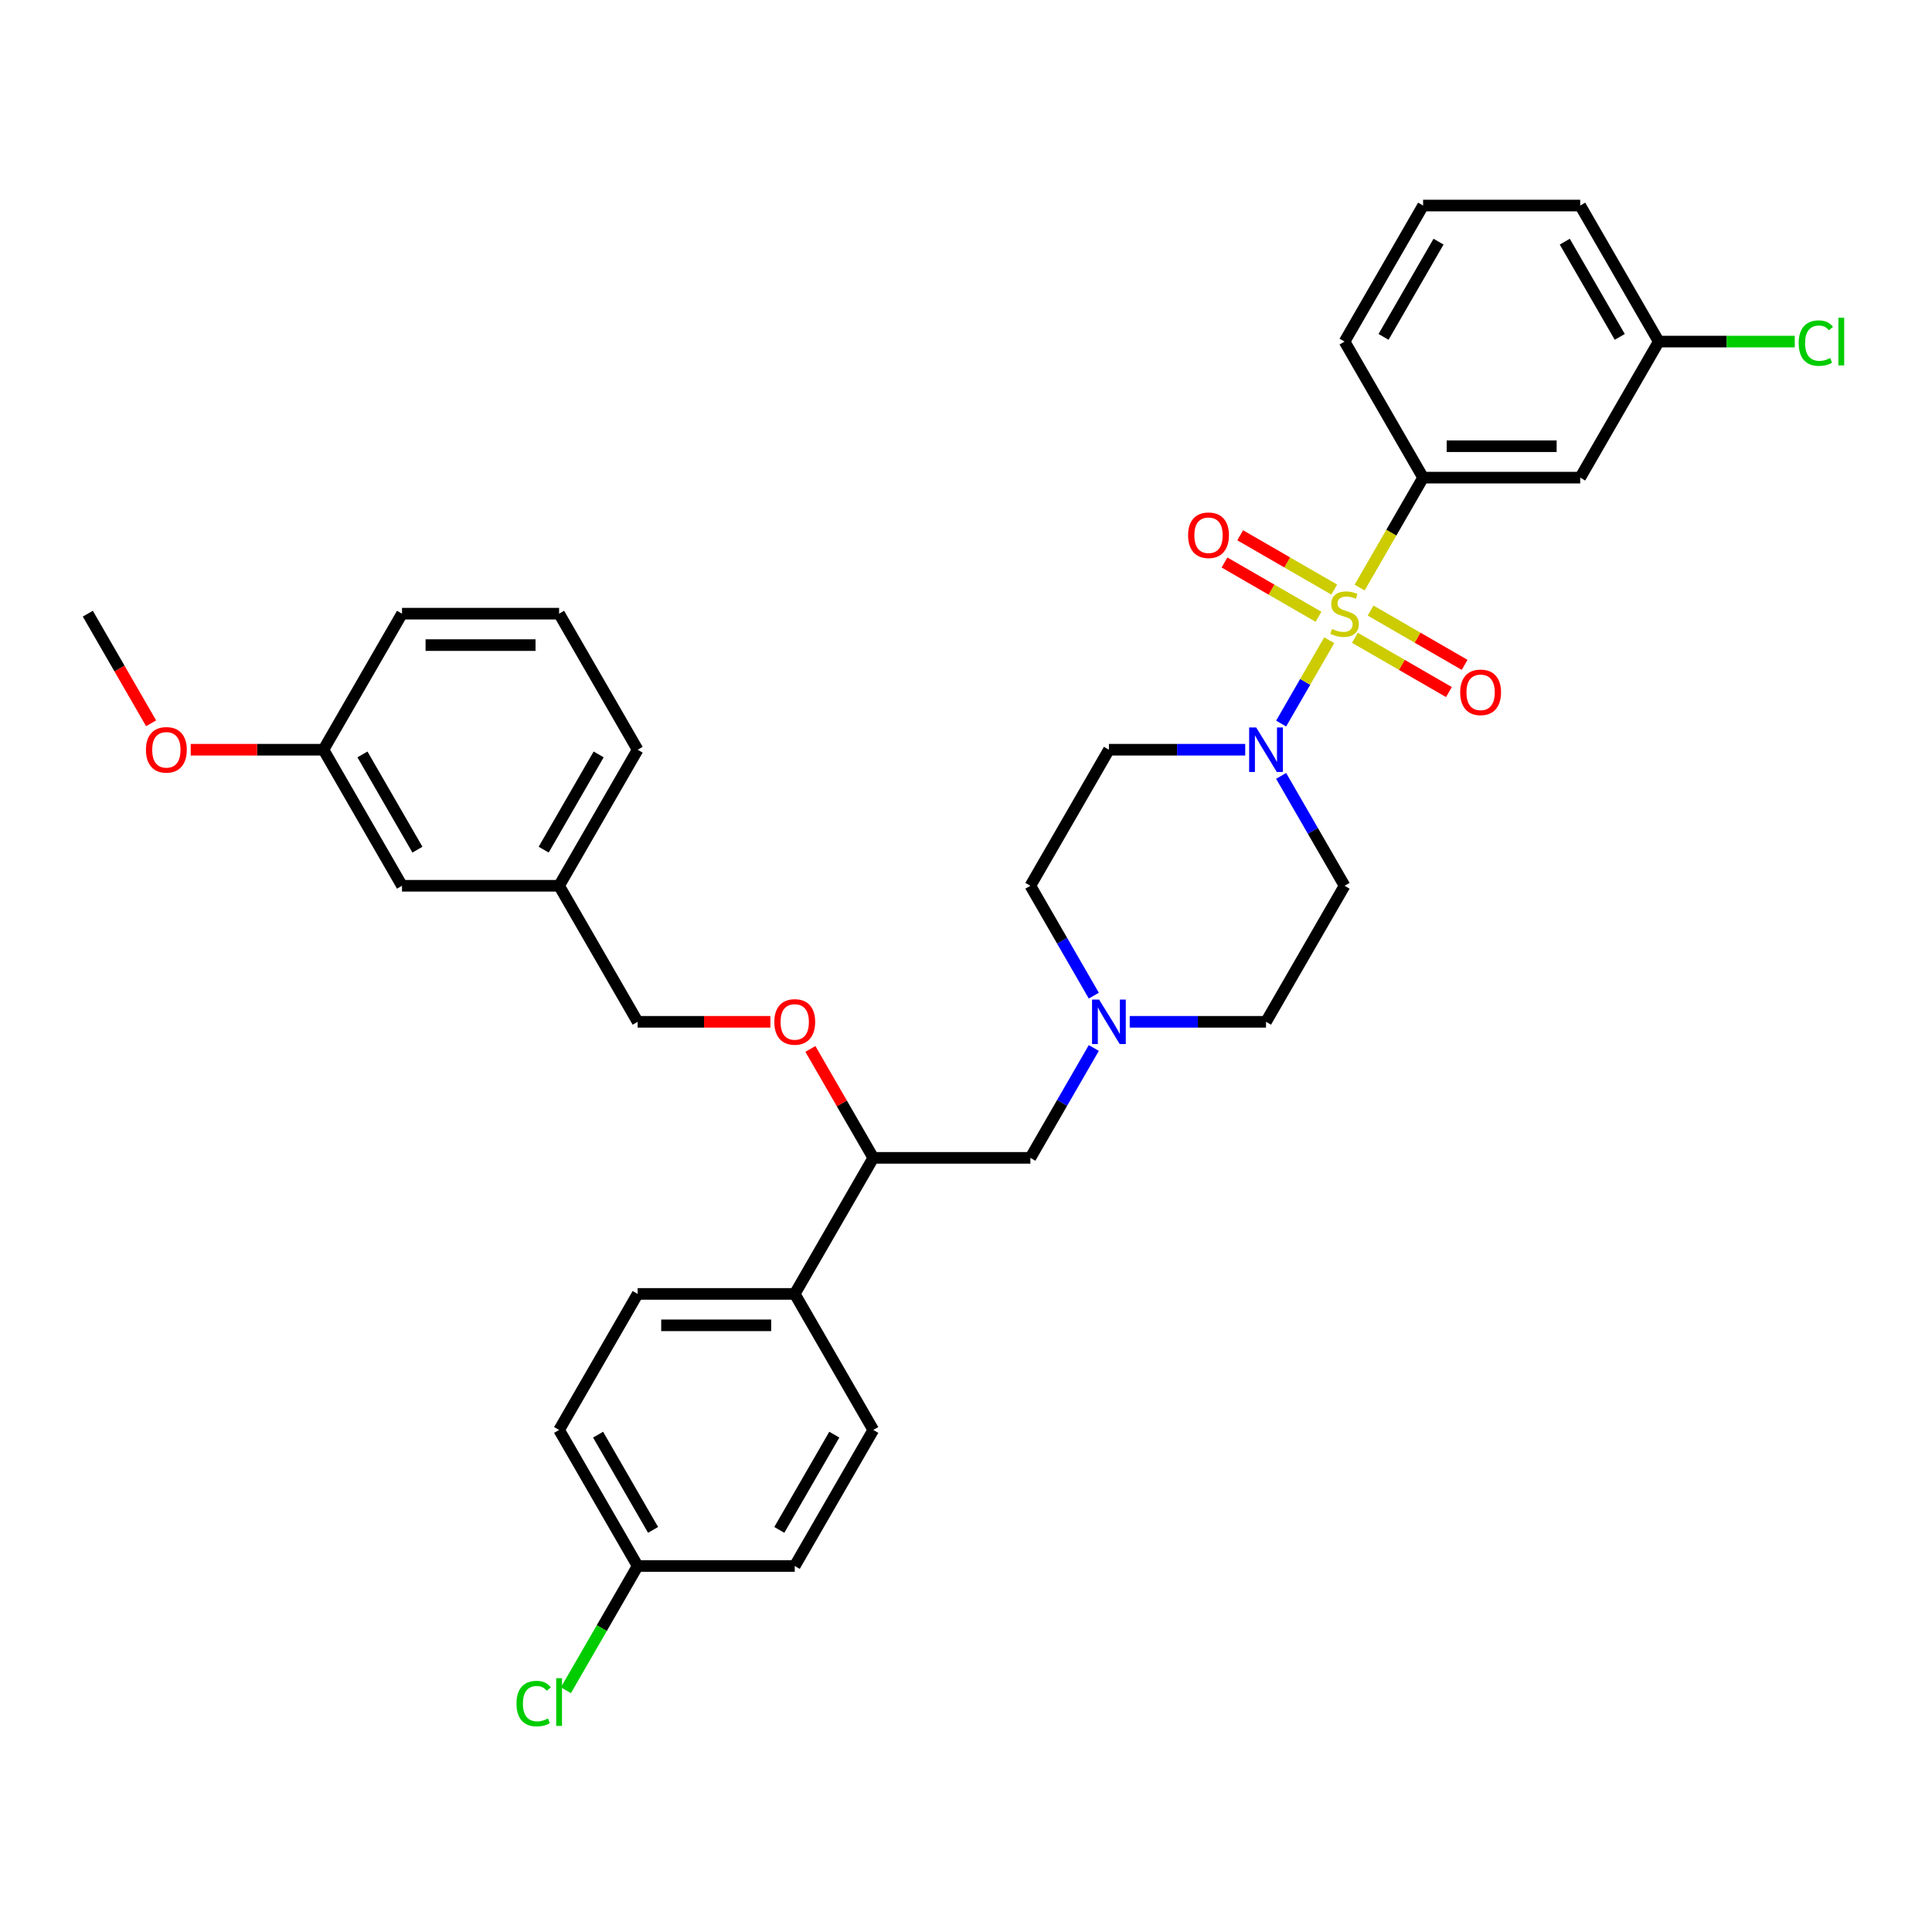 <?xml version='1.0' encoding='iso-8859-1'?>
<svg version='1.1' baseProfile='full'
              xmlns='http://www.w3.org/2000/svg'
                      xmlns:rdkit='http://www.rdkit.org/xml'
                      xmlns:xlink='http://www.w3.org/1999/xlink'
                  xml:space='preserve'
width='1000px' height='1000px' viewBox='0 0 1000 1000'>
<!-- END OF HEADER -->
<rect style='opacity:1.0;fill:#FFFFFF;stroke:none' width='1000' height='1000' x='0' y='0'> </rect>
<path class='bond-0' d='M 695.944,458.473 L 655.288,528.891' style='fill:none;fill-rule:evenodd;stroke:#000000;stroke-width:6px;stroke-linecap:butt;stroke-linejoin:miter;stroke-opacity:1' />
<path class='bond-1' d='M 695.944,458.473 L 679.526,430.038' style='fill:none;fill-rule:evenodd;stroke:#000000;stroke-width:6px;stroke-linecap:butt;stroke-linejoin:miter;stroke-opacity:1' />
<path class='bond-1' d='M 679.526,430.038 L 663.109,401.602' style='fill:none;fill-rule:evenodd;stroke:#0000FF;stroke-width:6px;stroke-linecap:butt;stroke-linejoin:miter;stroke-opacity:1' />
<path class='bond-2' d='M 655.288,528.891 L 620.015,528.891' style='fill:none;fill-rule:evenodd;stroke:#000000;stroke-width:6px;stroke-linecap:butt;stroke-linejoin:miter;stroke-opacity:1' />
<path class='bond-2' d='M 620.015,528.891 L 584.742,528.891' style='fill:none;fill-rule:evenodd;stroke:#0000FF;stroke-width:6px;stroke-linecap:butt;stroke-linejoin:miter;stroke-opacity:1' />
<path class='bond-3' d='M 566.156,515.344 L 549.739,486.909' style='fill:none;fill-rule:evenodd;stroke:#0000FF;stroke-width:6px;stroke-linecap:butt;stroke-linejoin:miter;stroke-opacity:1' />
<path class='bond-3' d='M 549.739,486.909 L 533.321,458.473' style='fill:none;fill-rule:evenodd;stroke:#000000;stroke-width:6px;stroke-linecap:butt;stroke-linejoin:miter;stroke-opacity:1' />
<path class='bond-4' d='M 566.156,542.437 L 549.739,570.873' style='fill:none;fill-rule:evenodd;stroke:#0000FF;stroke-width:6px;stroke-linecap:butt;stroke-linejoin:miter;stroke-opacity:1' />
<path class='bond-4' d='M 549.739,570.873 L 533.321,599.308' style='fill:none;fill-rule:evenodd;stroke:#000000;stroke-width:6px;stroke-linecap:butt;stroke-linejoin:miter;stroke-opacity:1' />
<path class='bond-5' d='M 533.321,458.473 L 573.977,388.056' style='fill:none;fill-rule:evenodd;stroke:#000000;stroke-width:6px;stroke-linecap:butt;stroke-linejoin:miter;stroke-opacity:1' />
<path class='bond-6' d='M 573.977,388.056 L 609.25,388.056' style='fill:none;fill-rule:evenodd;stroke:#000000;stroke-width:6px;stroke-linecap:butt;stroke-linejoin:miter;stroke-opacity:1' />
<path class='bond-6' d='M 609.25,388.056 L 644.522,388.056' style='fill:none;fill-rule:evenodd;stroke:#0000FF;stroke-width:6px;stroke-linecap:butt;stroke-linejoin:miter;stroke-opacity:1' />
<path class='bond-7' d='M 663.109,374.509 L 675.56,352.944' style='fill:none;fill-rule:evenodd;stroke:#0000FF;stroke-width:6px;stroke-linecap:butt;stroke-linejoin:miter;stroke-opacity:1' />
<path class='bond-7' d='M 675.56,352.944 L 688.01,331.379' style='fill:none;fill-rule:evenodd;stroke:#CCCC00;stroke-width:6px;stroke-linecap:butt;stroke-linejoin:miter;stroke-opacity:1' />
<path class='bond-8' d='M 690.593,305.16 L 666.258,291.11' style='fill:none;fill-rule:evenodd;stroke:#CCCC00;stroke-width:6px;stroke-linecap:butt;stroke-linejoin:miter;stroke-opacity:1' />
<path class='bond-8' d='M 666.258,291.11 L 641.923,277.061' style='fill:none;fill-rule:evenodd;stroke:#FF0000;stroke-width:6px;stroke-linecap:butt;stroke-linejoin:miter;stroke-opacity:1' />
<path class='bond-8' d='M 682.462,319.244 L 658.127,305.194' style='fill:none;fill-rule:evenodd;stroke:#CCCC00;stroke-width:6px;stroke-linecap:butt;stroke-linejoin:miter;stroke-opacity:1' />
<path class='bond-8' d='M 658.127,305.194 L 633.792,291.144' style='fill:none;fill-rule:evenodd;stroke:#FF0000;stroke-width:6px;stroke-linecap:butt;stroke-linejoin:miter;stroke-opacity:1' />
<path class='bond-9' d='M 701.294,330.116 L 725.629,344.166' style='fill:none;fill-rule:evenodd;stroke:#CCCC00;stroke-width:6px;stroke-linecap:butt;stroke-linejoin:miter;stroke-opacity:1' />
<path class='bond-9' d='M 725.629,344.166 L 749.964,358.216' style='fill:none;fill-rule:evenodd;stroke:#FF0000;stroke-width:6px;stroke-linecap:butt;stroke-linejoin:miter;stroke-opacity:1' />
<path class='bond-9' d='M 709.425,316.033 L 733.76,330.083' style='fill:none;fill-rule:evenodd;stroke:#CCCC00;stroke-width:6px;stroke-linecap:butt;stroke-linejoin:miter;stroke-opacity:1' />
<path class='bond-9' d='M 733.76,330.083 L 758.095,344.133' style='fill:none;fill-rule:evenodd;stroke:#FF0000;stroke-width:6px;stroke-linecap:butt;stroke-linejoin:miter;stroke-opacity:1' />
<path class='bond-10' d='M 703.746,304.124 L 720.172,275.673' style='fill:none;fill-rule:evenodd;stroke:#CCCC00;stroke-width:6px;stroke-linecap:butt;stroke-linejoin:miter;stroke-opacity:1' />
<path class='bond-10' d='M 720.172,275.673 L 736.599,247.221' style='fill:none;fill-rule:evenodd;stroke:#000000;stroke-width:6px;stroke-linecap:butt;stroke-linejoin:miter;stroke-opacity:1' />
<path class='bond-11' d='M 533.321,599.308 L 452.01,599.308' style='fill:none;fill-rule:evenodd;stroke:#000000;stroke-width:6px;stroke-linecap:butt;stroke-linejoin:miter;stroke-opacity:1' />
<path class='bond-12' d='M 452.01,599.308 L 411.355,669.726' style='fill:none;fill-rule:evenodd;stroke:#000000;stroke-width:6px;stroke-linecap:butt;stroke-linejoin:miter;stroke-opacity:1' />
<path class='bond-13' d='M 452.01,599.308 L 435.734,571.117' style='fill:none;fill-rule:evenodd;stroke:#000000;stroke-width:6px;stroke-linecap:butt;stroke-linejoin:miter;stroke-opacity:1' />
<path class='bond-13' d='M 435.734,571.117 L 419.457,542.925' style='fill:none;fill-rule:evenodd;stroke:#FF0000;stroke-width:6px;stroke-linecap:butt;stroke-linejoin:miter;stroke-opacity:1' />
<path class='bond-14' d='M 411.355,669.726 L 330.043,669.726' style='fill:none;fill-rule:evenodd;stroke:#000000;stroke-width:6px;stroke-linecap:butt;stroke-linejoin:miter;stroke-opacity:1' />
<path class='bond-14' d='M 399.158,685.988 L 342.24,685.988' style='fill:none;fill-rule:evenodd;stroke:#000000;stroke-width:6px;stroke-linecap:butt;stroke-linejoin:miter;stroke-opacity:1' />
<path class='bond-15' d='M 411.355,669.726 L 452.01,740.143' style='fill:none;fill-rule:evenodd;stroke:#000000;stroke-width:6px;stroke-linecap:butt;stroke-linejoin:miter;stroke-opacity:1' />
<path class='bond-16' d='M 398.751,528.891 L 364.397,528.891' style='fill:none;fill-rule:evenodd;stroke:#FF0000;stroke-width:6px;stroke-linecap:butt;stroke-linejoin:miter;stroke-opacity:1' />
<path class='bond-16' d='M 364.397,528.891 L 330.043,528.891' style='fill:none;fill-rule:evenodd;stroke:#000000;stroke-width:6px;stroke-linecap:butt;stroke-linejoin:miter;stroke-opacity:1' />
<path class='bond-17' d='M 330.043,669.726 L 289.388,740.143' style='fill:none;fill-rule:evenodd;stroke:#000000;stroke-width:6px;stroke-linecap:butt;stroke-linejoin:miter;stroke-opacity:1' />
<path class='bond-18' d='M 289.388,740.143 L 330.043,810.561' style='fill:none;fill-rule:evenodd;stroke:#000000;stroke-width:6px;stroke-linecap:butt;stroke-linejoin:miter;stroke-opacity:1' />
<path class='bond-18' d='M 309.57,742.575 L 338.029,791.867' style='fill:none;fill-rule:evenodd;stroke:#000000;stroke-width:6px;stroke-linecap:butt;stroke-linejoin:miter;stroke-opacity:1' />
<path class='bond-19' d='M 330.043,810.561 L 411.355,810.561' style='fill:none;fill-rule:evenodd;stroke:#000000;stroke-width:6px;stroke-linecap:butt;stroke-linejoin:miter;stroke-opacity:1' />
<path class='bond-20' d='M 330.043,810.561 L 311.48,842.714' style='fill:none;fill-rule:evenodd;stroke:#000000;stroke-width:6px;stroke-linecap:butt;stroke-linejoin:miter;stroke-opacity:1' />
<path class='bond-20' d='M 311.48,842.714 L 292.917,874.866' style='fill:none;fill-rule:evenodd;stroke:#00CC00;stroke-width:6px;stroke-linecap:butt;stroke-linejoin:miter;stroke-opacity:1' />
<path class='bond-21' d='M 411.355,810.561 L 452.01,740.143' style='fill:none;fill-rule:evenodd;stroke:#000000;stroke-width:6px;stroke-linecap:butt;stroke-linejoin:miter;stroke-opacity:1' />
<path class='bond-21' d='M 403.369,791.867 L 431.828,742.575' style='fill:none;fill-rule:evenodd;stroke:#000000;stroke-width:6px;stroke-linecap:butt;stroke-linejoin:miter;stroke-opacity:1' />
<path class='bond-22' d='M 330.043,528.891 L 289.388,458.473' style='fill:none;fill-rule:evenodd;stroke:#000000;stroke-width:6px;stroke-linecap:butt;stroke-linejoin:miter;stroke-opacity:1' />
<path class='bond-23' d='M 289.388,458.473 L 330.043,388.056' style='fill:none;fill-rule:evenodd;stroke:#000000;stroke-width:6px;stroke-linecap:butt;stroke-linejoin:miter;stroke-opacity:1' />
<path class='bond-23' d='M 281.403,439.78 L 309.862,390.487' style='fill:none;fill-rule:evenodd;stroke:#000000;stroke-width:6px;stroke-linecap:butt;stroke-linejoin:miter;stroke-opacity:1' />
<path class='bond-24' d='M 289.388,458.473 L 208.077,458.473' style='fill:none;fill-rule:evenodd;stroke:#000000;stroke-width:6px;stroke-linecap:butt;stroke-linejoin:miter;stroke-opacity:1' />
<path class='bond-25' d='M 330.043,388.056 L 289.388,317.638' style='fill:none;fill-rule:evenodd;stroke:#000000;stroke-width:6px;stroke-linecap:butt;stroke-linejoin:miter;stroke-opacity:1' />
<path class='bond-26' d='M 289.388,317.638 L 208.077,317.638' style='fill:none;fill-rule:evenodd;stroke:#000000;stroke-width:6px;stroke-linecap:butt;stroke-linejoin:miter;stroke-opacity:1' />
<path class='bond-26' d='M 277.191,333.901 L 220.273,333.901' style='fill:none;fill-rule:evenodd;stroke:#000000;stroke-width:6px;stroke-linecap:butt;stroke-linejoin:miter;stroke-opacity:1' />
<path class='bond-27' d='M 208.077,317.638 L 167.421,388.056' style='fill:none;fill-rule:evenodd;stroke:#000000;stroke-width:6px;stroke-linecap:butt;stroke-linejoin:miter;stroke-opacity:1' />
<path class='bond-28' d='M 167.421,388.056 L 208.077,458.473' style='fill:none;fill-rule:evenodd;stroke:#000000;stroke-width:6px;stroke-linecap:butt;stroke-linejoin:miter;stroke-opacity:1' />
<path class='bond-28' d='M 187.603,390.487 L 216.062,439.78' style='fill:none;fill-rule:evenodd;stroke:#000000;stroke-width:6px;stroke-linecap:butt;stroke-linejoin:miter;stroke-opacity:1' />
<path class='bond-29' d='M 167.421,388.056 L 133.067,388.056' style='fill:none;fill-rule:evenodd;stroke:#000000;stroke-width:6px;stroke-linecap:butt;stroke-linejoin:miter;stroke-opacity:1' />
<path class='bond-29' d='M 133.067,388.056 L 98.713,388.056' style='fill:none;fill-rule:evenodd;stroke:#FF0000;stroke-width:6px;stroke-linecap:butt;stroke-linejoin:miter;stroke-opacity:1' />
<path class='bond-30' d='M 78.214,374.379 L 61.834,346.009' style='fill:none;fill-rule:evenodd;stroke:#FF0000;stroke-width:6px;stroke-linecap:butt;stroke-linejoin:miter;stroke-opacity:1' />
<path class='bond-30' d='M 61.834,346.009 L 45.455,317.638' style='fill:none;fill-rule:evenodd;stroke:#000000;stroke-width:6px;stroke-linecap:butt;stroke-linejoin:miter;stroke-opacity:1' />
<path class='bond-31' d='M 736.599,247.221 L 817.91,247.221' style='fill:none;fill-rule:evenodd;stroke:#000000;stroke-width:6px;stroke-linecap:butt;stroke-linejoin:miter;stroke-opacity:1' />
<path class='bond-31' d='M 748.796,230.959 L 805.714,230.959' style='fill:none;fill-rule:evenodd;stroke:#000000;stroke-width:6px;stroke-linecap:butt;stroke-linejoin:miter;stroke-opacity:1' />
<path class='bond-32' d='M 736.599,247.221 L 695.944,176.803' style='fill:none;fill-rule:evenodd;stroke:#000000;stroke-width:6px;stroke-linecap:butt;stroke-linejoin:miter;stroke-opacity:1' />
<path class='bond-33' d='M 817.91,247.221 L 858.566,176.803' style='fill:none;fill-rule:evenodd;stroke:#000000;stroke-width:6px;stroke-linecap:butt;stroke-linejoin:miter;stroke-opacity:1' />
<path class='bond-34' d='M 695.944,176.803 L 736.599,106.386' style='fill:none;fill-rule:evenodd;stroke:#000000;stroke-width:6px;stroke-linecap:butt;stroke-linejoin:miter;stroke-opacity:1' />
<path class='bond-34' d='M 716.125,174.372 L 744.584,125.08' style='fill:none;fill-rule:evenodd;stroke:#000000;stroke-width:6px;stroke-linecap:butt;stroke-linejoin:miter;stroke-opacity:1' />
<path class='bond-35' d='M 858.566,176.803 L 817.91,106.386' style='fill:none;fill-rule:evenodd;stroke:#000000;stroke-width:6px;stroke-linecap:butt;stroke-linejoin:miter;stroke-opacity:1' />
<path class='bond-35' d='M 838.384,174.372 L 809.925,125.08' style='fill:none;fill-rule:evenodd;stroke:#000000;stroke-width:6px;stroke-linecap:butt;stroke-linejoin:miter;stroke-opacity:1' />
<path class='bond-36' d='M 858.566,176.803 L 893.765,176.803' style='fill:none;fill-rule:evenodd;stroke:#000000;stroke-width:6px;stroke-linecap:butt;stroke-linejoin:miter;stroke-opacity:1' />
<path class='bond-36' d='M 893.765,176.803 L 928.965,176.803' style='fill:none;fill-rule:evenodd;stroke:#00CC00;stroke-width:6px;stroke-linecap:butt;stroke-linejoin:miter;stroke-opacity:1' />
<path class='bond-37' d='M 736.599,106.386 L 817.91,106.386' style='fill:none;fill-rule:evenodd;stroke:#000000;stroke-width:6px;stroke-linecap:butt;stroke-linejoin:miter;stroke-opacity:1' />
<path  class='atom-2' d='M 568.887 517.377
L 576.432 529.574
Q 577.181 530.777, 578.384 532.956
Q 579.587 535.136, 579.652 535.266
L 579.652 517.377
L 582.71 517.377
L 582.71 540.405
L 579.555 540.405
L 571.456 527.07
Q 570.513 525.508, 569.505 523.719
Q 568.529 521.931, 568.236 521.378
L 568.236 540.405
L 565.244 540.405
L 565.244 517.377
L 568.887 517.377
' fill='#0000FF'/>
<path  class='atom-5' d='M 650.198 376.542
L 657.744 388.739
Q 658.492 389.942, 659.695 392.121
Q 660.898 394.301, 660.964 394.431
L 660.964 376.542
L 664.021 376.542
L 664.021 399.57
L 660.866 399.57
L 652.767 386.235
Q 651.824 384.673, 650.816 382.884
Q 649.84 381.096, 649.547 380.543
L 649.547 399.57
L 646.555 399.57
L 646.555 376.542
L 650.198 376.542
' fill='#0000FF'/>
<path  class='atom-6' d='M 689.439 325.542
Q 689.699 325.639, 690.772 326.095
Q 691.845 326.55, 693.016 326.843
Q 694.22 327.103, 695.391 327.103
Q 697.57 327.103, 698.838 326.062
Q 700.107 324.989, 700.107 323.135
Q 700.107 321.867, 699.456 321.086
Q 698.838 320.305, 697.862 319.883
Q 696.887 319.46, 695.261 318.972
Q 693.211 318.354, 691.976 317.768
Q 690.772 317.183, 689.894 315.947
Q 689.048 314.711, 689.048 312.63
Q 689.048 309.735, 691 307.946
Q 692.984 306.157, 696.887 306.157
Q 699.554 306.157, 702.579 307.426
L 701.83 309.93
Q 699.066 308.792, 696.984 308.792
Q 694.74 308.792, 693.504 309.735
Q 692.268 310.646, 692.301 312.239
Q 692.301 313.475, 692.919 314.223
Q 693.569 314.971, 694.48 315.394
Q 695.423 315.817, 696.984 316.305
Q 699.066 316.955, 700.302 317.606
Q 701.538 318.256, 702.416 319.59
Q 703.327 320.891, 703.327 323.135
Q 703.327 326.322, 701.18 328.046
Q 699.066 329.737, 695.521 329.737
Q 693.472 329.737, 691.911 329.282
Q 690.382 328.859, 688.561 328.111
L 689.439 325.542
' fill='#CCCC00'/>
<path  class='atom-7' d='M 614.956 277.048
Q 614.956 271.519, 617.688 268.429
Q 620.42 265.339, 625.526 265.339
Q 630.632 265.339, 633.364 268.429
Q 636.096 271.519, 636.096 277.048
Q 636.096 282.642, 633.332 285.829
Q 630.567 288.984, 625.526 288.984
Q 620.452 288.984, 617.688 285.829
Q 614.956 282.675, 614.956 277.048
M 625.526 286.382
Q 629.039 286.382, 630.925 284.041
Q 632.844 281.666, 632.844 277.048
Q 632.844 272.527, 630.925 270.25
Q 629.039 267.941, 625.526 267.941
Q 622.013 267.941, 620.094 270.218
Q 618.208 272.494, 618.208 277.048
Q 618.208 281.699, 620.094 284.041
Q 622.013 286.382, 625.526 286.382
' fill='#FF0000'/>
<path  class='atom-8' d='M 755.791 358.359
Q 755.791 352.83, 758.523 349.74
Q 761.255 346.65, 766.361 346.65
Q 771.467 346.65, 774.199 349.74
Q 776.931 352.83, 776.931 358.359
Q 776.931 363.953, 774.167 367.141
Q 771.402 370.295, 766.361 370.295
Q 761.287 370.295, 758.523 367.141
Q 755.791 363.986, 755.791 358.359
M 766.361 367.694
Q 769.874 367.694, 771.76 365.352
Q 773.679 362.977, 773.679 358.359
Q 773.679 353.838, 771.76 351.561
Q 769.874 349.252, 766.361 349.252
Q 762.848 349.252, 760.929 351.529
Q 759.043 353.806, 759.043 358.359
Q 759.043 363.01, 760.929 365.352
Q 762.848 367.694, 766.361 367.694
' fill='#FF0000'/>
<path  class='atom-12' d='M 400.784 528.956
Q 400.784 523.427, 403.516 520.337
Q 406.248 517.247, 411.355 517.247
Q 416.461 517.247, 419.193 520.337
Q 421.925 523.427, 421.925 528.956
Q 421.925 534.55, 419.16 537.738
Q 416.396 540.892, 411.355 540.892
Q 406.281 540.892, 403.516 537.738
Q 400.784 534.583, 400.784 528.956
M 411.355 538.29
Q 414.867 538.29, 416.754 535.949
Q 418.673 533.574, 418.673 528.956
Q 418.673 524.435, 416.754 522.158
Q 414.867 519.849, 411.355 519.849
Q 407.842 519.849, 405.923 522.126
Q 404.037 524.403, 404.037 528.956
Q 404.037 533.607, 405.923 535.949
Q 407.842 538.29, 411.355 538.29
' fill='#FF0000'/>
<path  class='atom-25' d='M 267.336 881.775
Q 267.336 876.051, 270.003 873.059
Q 272.703 870.034, 277.809 870.034
Q 282.558 870.034, 285.095 873.384
L 282.948 875.14
Q 281.094 872.701, 277.809 872.701
Q 274.329 872.701, 272.475 875.043
Q 270.654 877.352, 270.654 881.775
Q 270.654 886.329, 272.54 888.67
Q 274.459 891.012, 278.167 891.012
Q 280.704 891.012, 283.664 889.484
L 284.574 891.923
Q 283.371 892.703, 281.55 893.159
Q 279.728 893.614, 277.712 893.614
Q 272.703 893.614, 270.003 890.557
Q 267.336 887.5, 267.336 881.775
' fill='#00CC00'/>
<path  class='atom-25' d='M 287.892 868.635
L 290.884 868.635
L 290.884 893.321
L 287.892 893.321
L 287.892 868.635
' fill='#00CC00'/>
<path  class='atom-26' d='M 75.54 388.121
Q 75.54 382.592, 78.272 379.502
Q 81.004 376.412, 86.11 376.412
Q 91.216 376.412, 93.948 379.502
Q 96.681 382.592, 96.681 388.121
Q 96.681 393.715, 93.916 396.903
Q 91.151 400.057, 86.11 400.057
Q 81.036 400.057, 78.272 396.903
Q 75.54 393.748, 75.54 388.121
M 86.11 397.455
Q 89.623 397.455, 91.509 395.114
Q 93.428 392.739, 93.428 388.121
Q 93.428 383.6, 91.509 381.323
Q 89.623 379.014, 86.11 379.014
Q 82.597 379.014, 80.678 381.291
Q 78.792 383.568, 78.792 388.121
Q 78.792 392.772, 80.678 395.114
Q 82.597 397.455, 86.11 397.455
' fill='#FF0000'/>
<path  class='atom-34' d='M 930.998 177.6
Q 930.998 171.876, 933.665 168.884
Q 936.364 165.859, 941.471 165.859
Q 946.219 165.859, 948.756 169.209
L 946.609 170.965
Q 944.756 168.526, 941.471 168.526
Q 937.991 168.526, 936.137 170.868
Q 934.315 173.177, 934.315 177.6
Q 934.315 182.154, 936.202 184.495
Q 938.121 186.837, 941.828 186.837
Q 944.365 186.837, 947.325 185.309
L 948.236 187.748
Q 947.032 188.528, 945.211 188.984
Q 943.39 189.439, 941.373 189.439
Q 936.364 189.439, 933.665 186.382
Q 930.998 183.325, 930.998 177.6
' fill='#00CC00'/>
<path  class='atom-34' d='M 951.553 164.46
L 954.545 164.46
L 954.545 189.146
L 951.553 189.146
L 951.553 164.46
' fill='#00CC00'/>
</svg>
